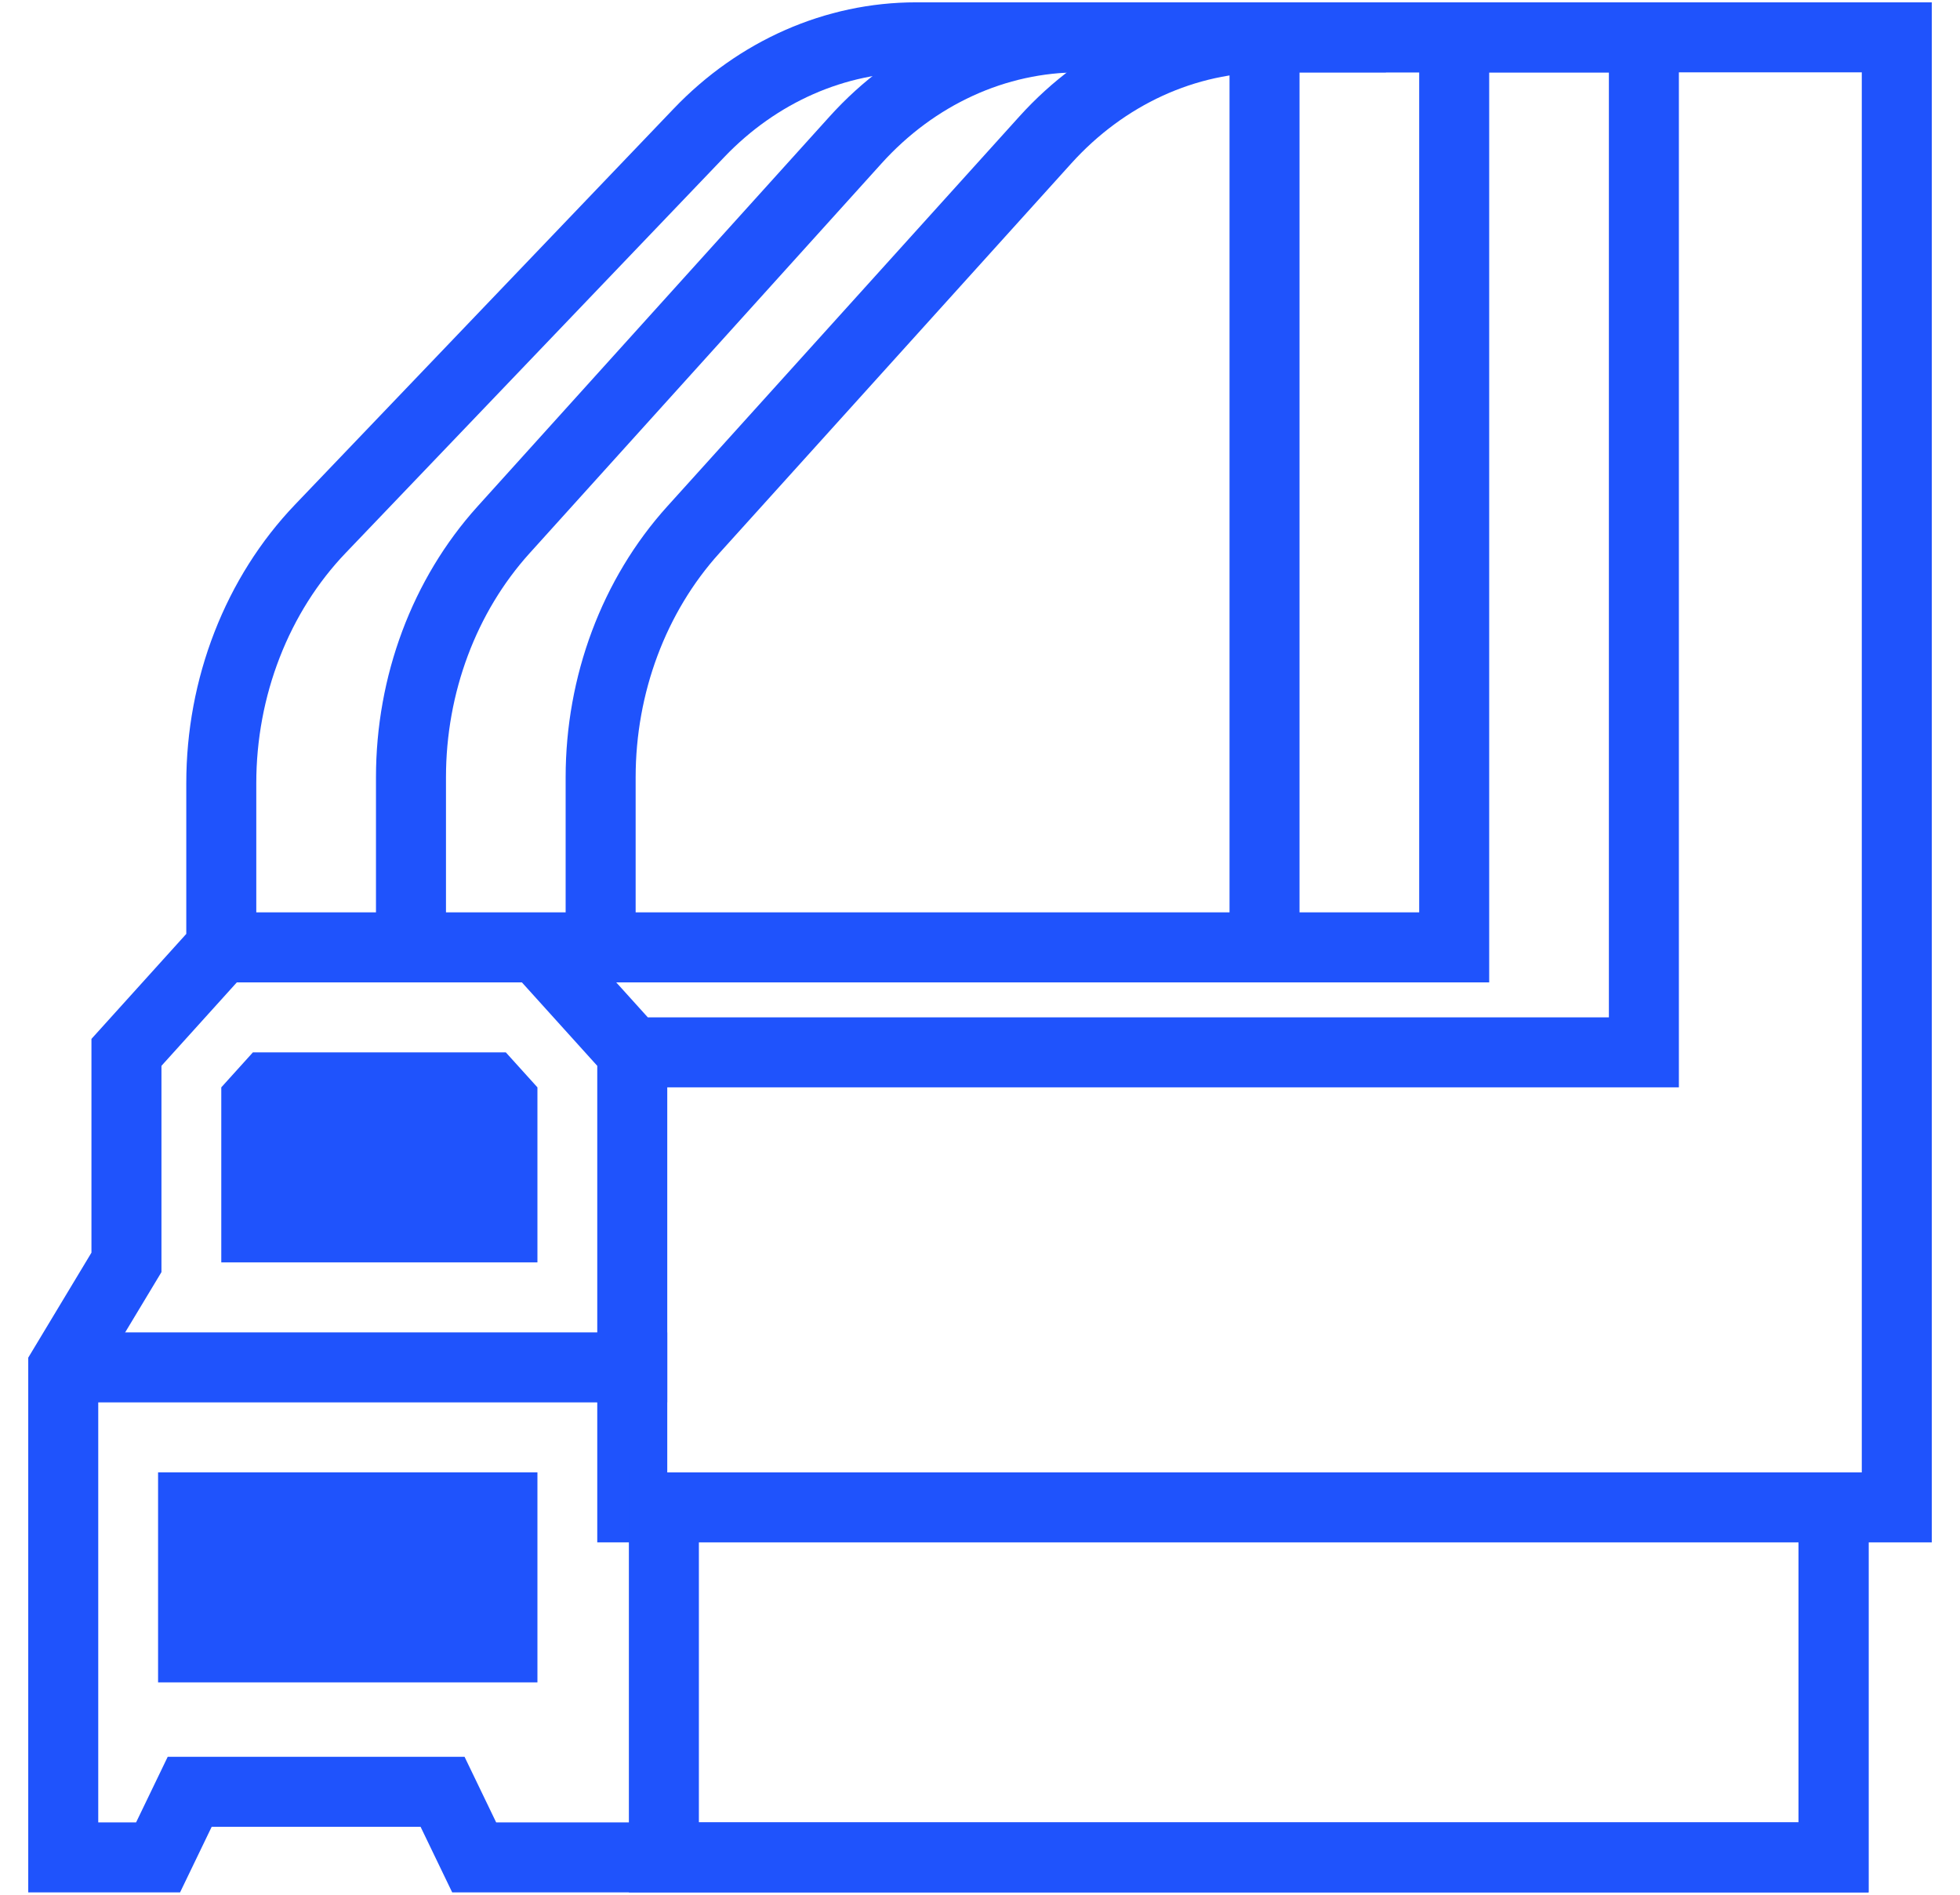 <svg width="60" height="58" viewBox="0 0 60 58" fill="none" xmlns="http://www.w3.org/2000/svg">
<path d="M18.387 29V23.795C18.387 20.954 19.407 18.229 21.221 16.22L32.003 4.28C32.902 3.285 33.97 2.496 35.144 1.957C36.319 1.419 37.578 1.142 38.849 1.143H49.852" stroke="#1F53FC" stroke-width="2.143" stroke-miterlimit="10"/>
<path d="M42.426 1.143H33.039C31.768 1.143 30.509 1.419 29.335 1.958C28.161 2.496 27.094 3.285 26.195 4.28L15.414 16.22C13.6 18.229 12.581 20.953 12.581 23.793V29M38.71 29V1.143" stroke="#1F53FC" stroke-width="2.143" stroke-miterlimit="10"/>
<path d="M1.936 41.857H19.355V47.214" stroke="#1F53FC" stroke-width="2.143"/>
<path d="M56.129 46.143H20.323V56.857H56.129V46.143Z" stroke="#1F53FC" stroke-width="2.143" stroke-miterlimit="10"/>
<path d="M58.065 46.143V1.143H28.041C25.57 1.143 23.193 2.189 21.397 4.068L9.807 16.186C8.849 17.187 8.086 18.395 7.565 19.734C7.043 21.073 6.774 22.516 6.774 23.975V29L3.871 32.214V38.643L1.936 41.857V56.857H4.839L5.807 54.849H13.548L14.516 56.857H56.129V46.143H58.065Z" stroke="#1F53FC" stroke-width="2.143"/>
<path d="M16.452 45.071H4.839V51.5H16.452V45.071ZM9.678 38.643H6.774V33.285L7.742 32.214H15.484L16.452 33.285V38.643H9.678Z" fill="#1F53FC"/>
<path d="M19.355 32.214H50.323V1.143H44.516V29H16.452L19.355 32.214ZM19.355 32.214V42.928M17.42 29H6.774" stroke="#1F53FC" stroke-width="2.143"/>
</svg>
